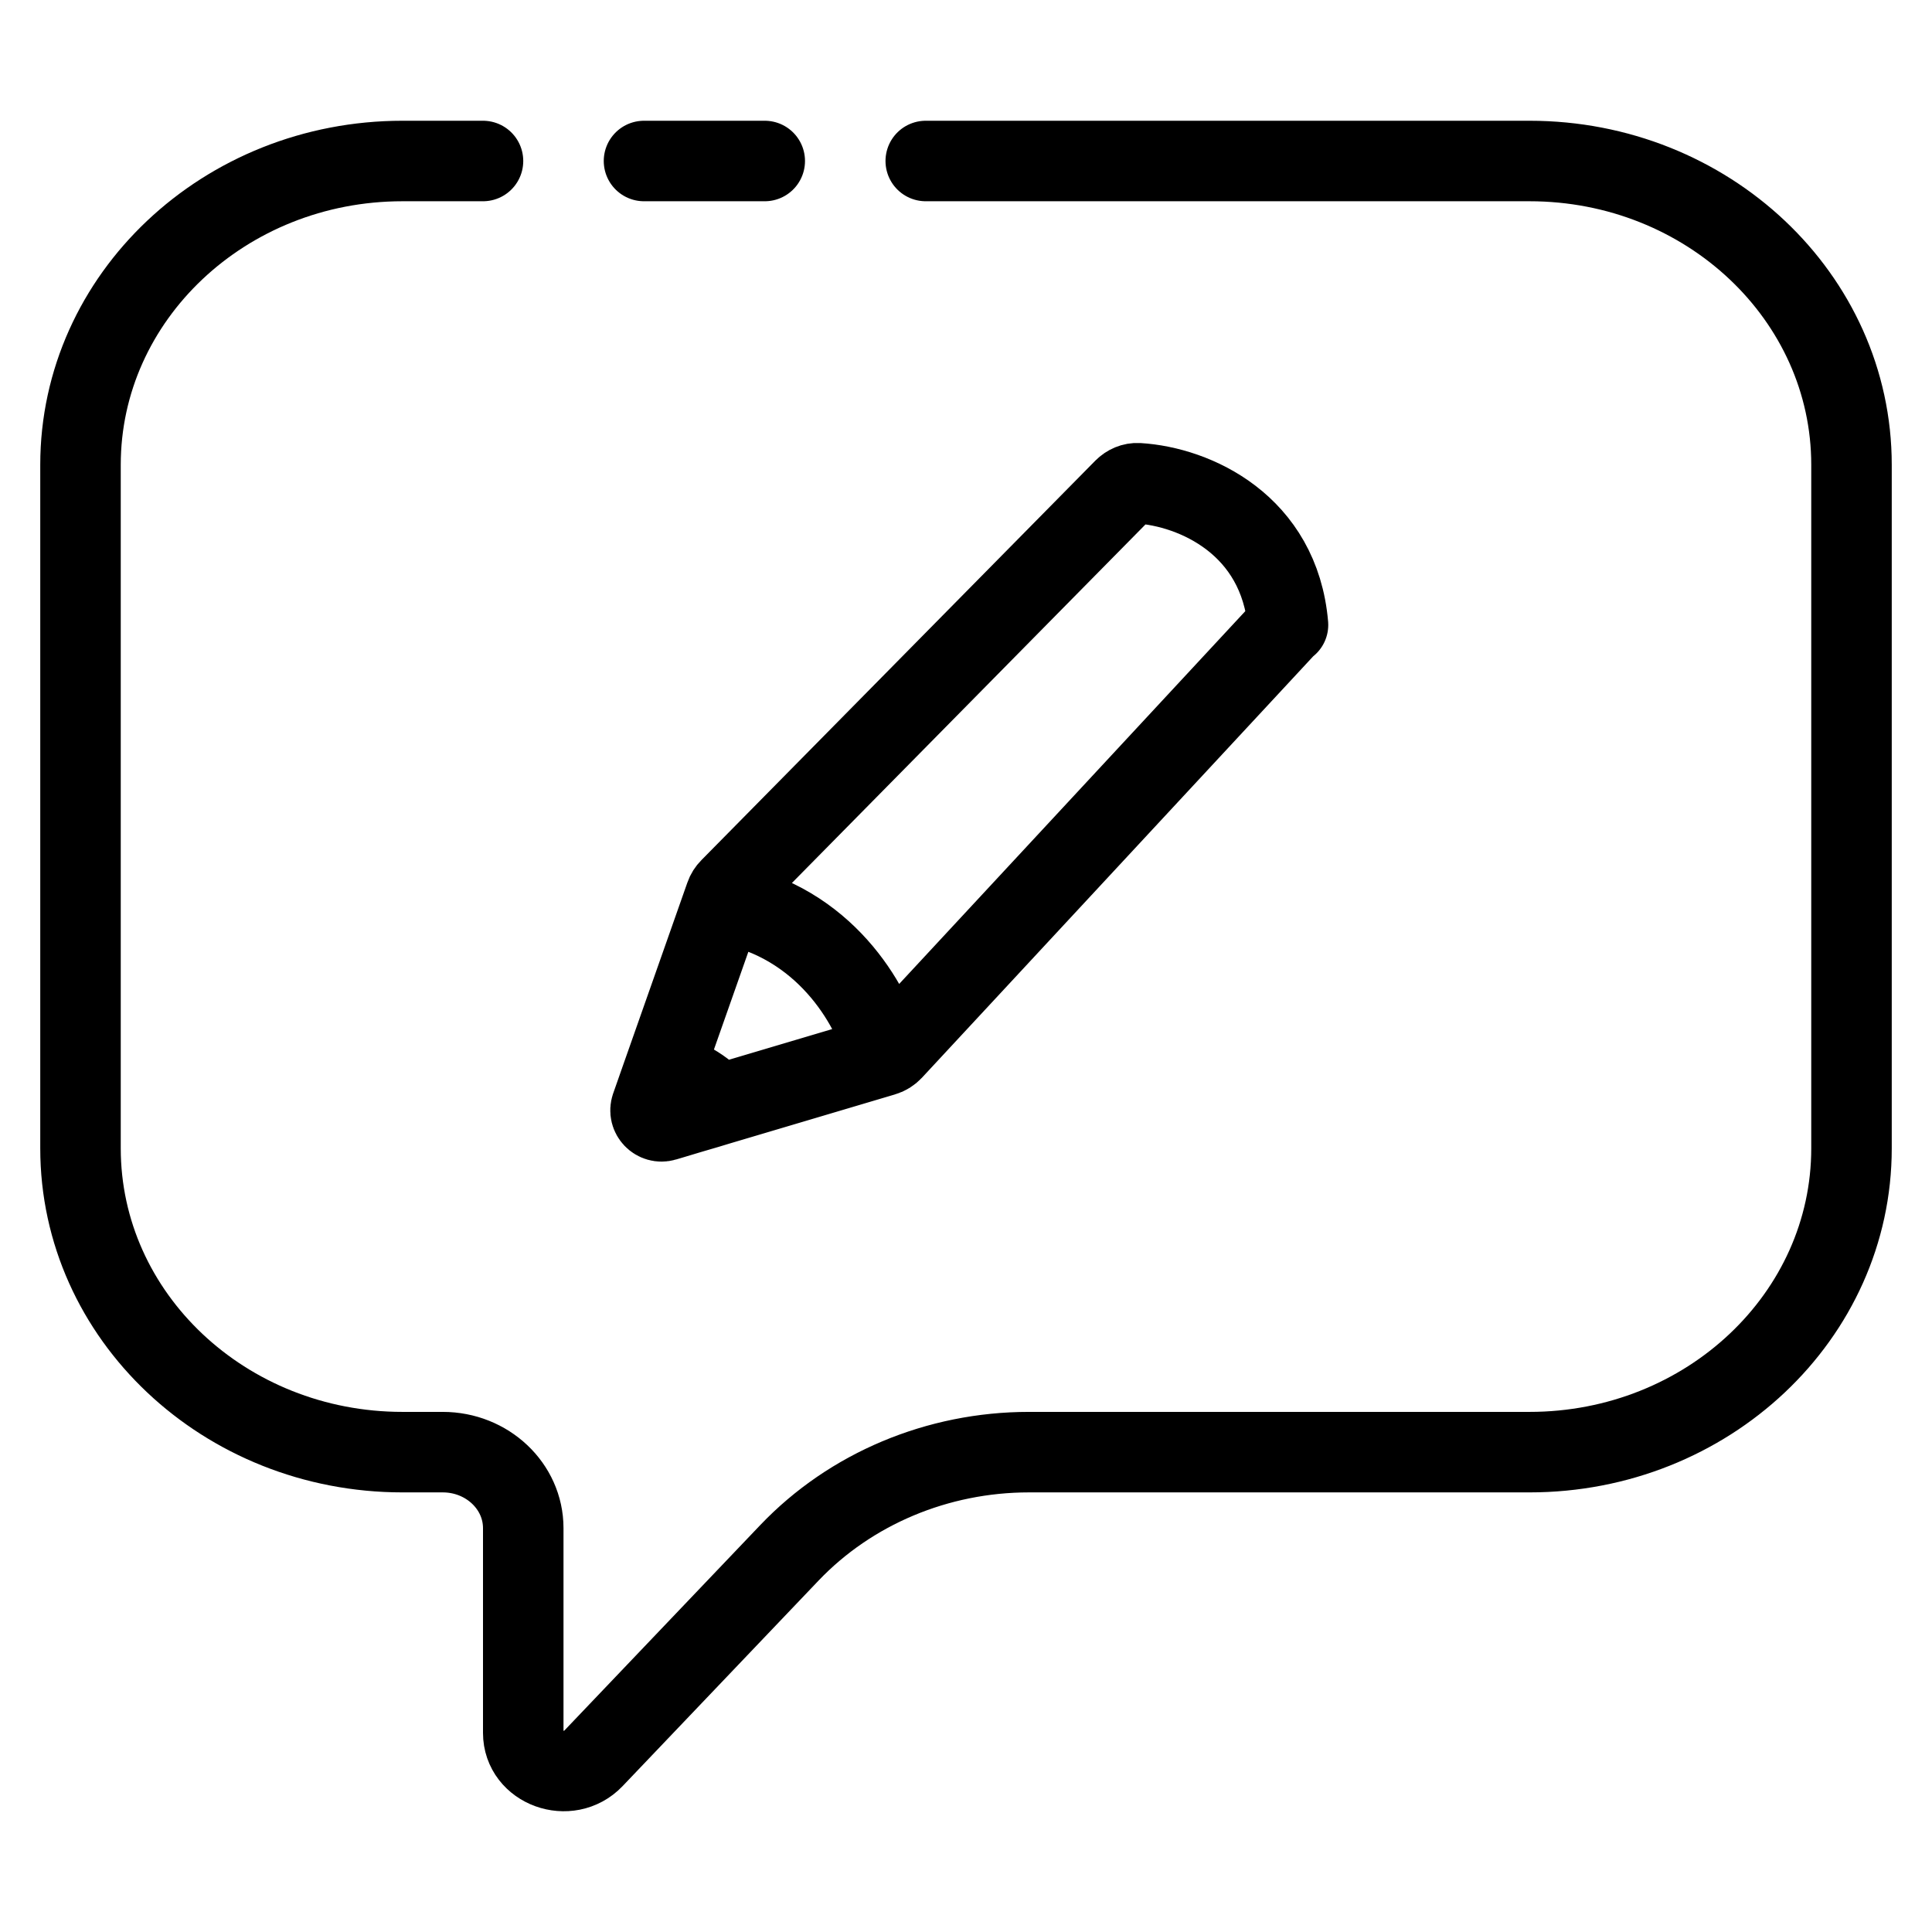 <svg width="24" height="24" viewBox="0 0 24 24" fill="none" xmlns="http://www.w3.org/2000/svg">
<path d="M11.5 2H19C21.209 2 23 3.69 23 5.774V14.265C23 16.35 21.209 18.039 19 18.039H12.781C11.648 18.039 10.567 18.493 9.808 19.288L7.372 21.843C7.065 22.164 6.5 21.96 6.5 21.527V18.983C6.5 18.462 6.052 18.039 5.5 18.039H5C2.791 18.039 1 16.35 1 14.265V5.774C1 3.69 2.791 2 5 2H6M8 2H9.5M16 7.763C15.893 6.519 14.845 6.046 14.139 6.003C14.072 5.999 14.009 6.027 13.962 6.074L9.069 11.036C9.043 11.062 9.023 11.093 9.011 11.128L8.241 13.315M15.953 7.806L11.087 13.047C11.057 13.079 11.018 13.104 10.975 13.116L8.921 13.726M10.994 13.097C10.869 12.566 10.32 11.523 9.123 11.247M8.328 13.903L8.257 13.924C8.15 13.956 8.052 13.853 8.089 13.748M8.328 13.903C8.352 13.9 8.338 13.866 8.089 13.748M8.328 13.903L8.571 13.83M8.089 13.748L8.141 13.6M8.571 13.83C8.474 13.754 8.253 13.6 8.141 13.6M8.571 13.83L8.786 13.767M8.141 13.6L8.198 13.437M8.786 13.767C8.656 13.669 8.357 13.467 8.198 13.437M8.786 13.767L8.921 13.726M8.198 13.437L8.241 13.315M8.921 13.726C8.849 13.628 8.612 13.407 8.241 13.315" stroke="black" stroke-linecap="round"/>
</svg>
